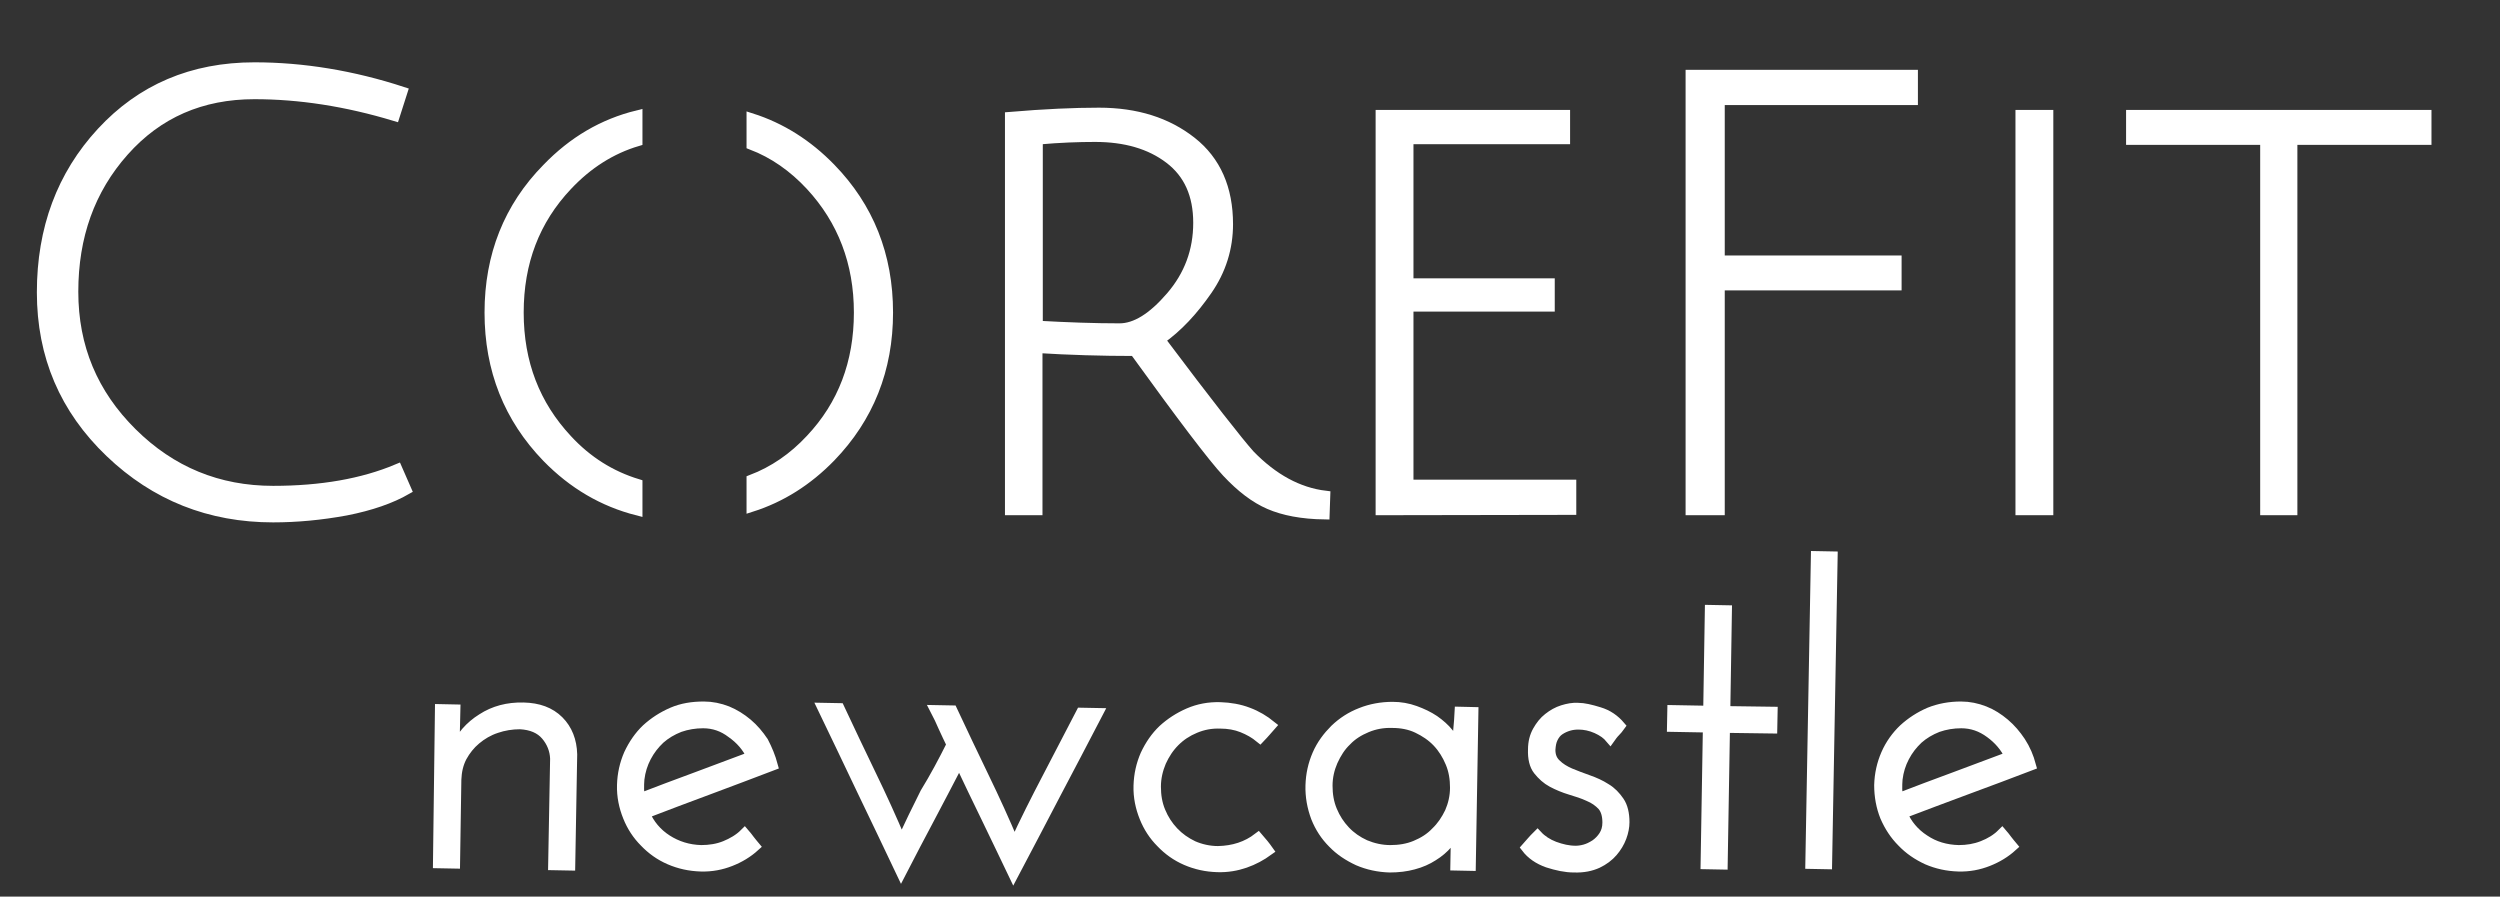 <?xml version="1.0" encoding="utf-8"?>
<!-- Generator: Adobe Illustrator 21.1.0, SVG Export Plug-In . SVG Version: 6.00 Build 0)  -->
<svg version="1.1" id="Layer_1" xmlns="http://www.w3.org/2000/svg" xmlns:xlink="http://www.w3.org/1999/xlink" x="0px" y="0px"
	 viewBox="0 0 766.2 274.8" style="enable-background:new 0 0 766.2 274.8;" xml:space="preserve">
<rect x="0" y="0" width="766.2" height="274.8" fill="#333333" stroke="none"/>
<style type="text/css">
	.st0{fill:#FFFFFF;stroke:#FFFFFF;stroke-width:3;}
	.st1{fill:#FFFFFF;stroke:#FFFFFF;stroke-miterlimit:10;}
</style>
<g>
	<path class="st0" d="M134.8,217.3l4.8,0.1l-0.1,4.4c0,1.4-0.1,2.7-0.1,3.9c0,1.2,0,2.5,0.1,3.9c1.7-3.9,4.5-7.1,8.2-9.4
		c3.7-2.4,7.9-3.5,12.7-3.4c4.6,0.1,8.2,1.4,10.9,4.1c2.6,2.6,4,6.1,4.1,10.3l-0.6,34.1l-5.3-0.1l0.6-32.7c-0.1-2.7-1.1-5.1-2.8-7.1
		c-1.8-2.1-4.4-3.2-7.9-3.4c-2.5,0-5,0.4-7.3,1.2c-2.4,0.8-4.4,2-6.2,3.5c-1.8,1.5-3.2,3.3-4.3,5.3c-1.1,2.1-1.6,4.4-1.7,6.9
		l-0.4,25.8l-5.3-0.1L134.8,217.3z"/>
	<path class="st0" d="M236.9,234.6c-6.6,2.5-13.1,5-19.6,7.4c-6.5,2.4-13.1,4.9-19.6,7.4c1.4,3.2,3.6,5.9,6.7,7.9s6.6,3.1,10.5,3.2
		c2.6,0,5.1-0.4,7.3-1.3s4.3-2.1,6-3.8c0.6,0.7,1.1,1.3,1.6,2c0.5,0.6,1,1.3,1.6,2c-2.2,2-4.7,3.5-7.5,4.6c-2.8,1.1-5.8,1.7-9.1,1.6
		c-3.4-0.1-6.6-0.8-9.6-2.1s-5.5-3.1-7.7-5.4c-2.2-2.2-3.9-4.8-5.1-7.8c-1.2-3-1.9-6.2-1.8-9.7c0.1-3.4,0.8-6.5,2.1-9.5
		c1.4-3,3.2-5.6,5.4-7.7c2.3-2.1,4.9-3.8,7.9-5.1s6.2-1.8,9.7-1.8c2.5,0,4.9,0.5,7.2,1.4c2.2,0.9,4.3,2.2,6.2,3.8
		c1.9,1.6,3.5,3.5,4.9,5.6C235.2,229.6,236.2,232,236.9,234.6z M215.5,221.7c-2.5,0-4.9,0.4-7.2,1.2c-2.3,0.9-4.3,2.1-6,3.6
		c-1.7,1.6-3.1,3.4-4.2,5.5s-1.8,4.3-2.1,6.8c-0.1,1-0.1,2-0.1,3c0,1,0.1,1.9,0.3,2.8c5.7-2.2,11.3-4.3,17-6.4
		c5.7-2.1,11.4-4.3,17.1-6.4c-1.4-2.9-3.4-5.2-6.1-7.1C221.6,222.7,218.7,221.7,215.5,221.7z"/>
	<path class="st0" d="M291.6,228.2c-0.9-1.8-1.7-3.6-2.5-5.3c-0.8-1.8-1.6-3.6-2.5-5.3l5.3,0.1c3.2,6.8,6.4,13.6,9.7,20.4
		c3.3,6.8,6.4,13.6,9.3,20.5c3.1-6.8,6.5-13.5,10-20.2s7-13.4,10.4-20l5.3,0.1c-4.3,8.3-8.7,16.6-13,24.8c-4.3,8.2-8.6,16.5-13,24.8
		c-2.8-5.8-5.5-11.6-8.3-17.3c-2.8-5.7-5.5-11.4-8.3-17.3c-3,5.7-5.9,11.4-8.9,17c-3,5.6-5.9,11.2-8.9,17c-4-8.5-8.1-16.9-12.1-25.3
		c-4-8.4-8-16.8-12.1-25.3l5.3,0.1c3.2,6.8,6.4,13.6,9.7,20.4c3.3,6.8,6.4,13.6,9.3,20.5c2.3-5,4.7-9.9,7.2-14.9
		C286.5,238.1,289.1,233.2,291.6,228.2z"/>
	<path class="st0" d="M385.6,256.7c0.6,0.7,1.1,1.3,1.7,2c0.5,0.6,1,1.3,1.5,2c-2.2,1.6-4.6,2.9-7.2,3.8c-2.6,0.9-5.4,1.4-8.5,1.3
		c-3.4-0.1-6.6-0.8-9.6-2.1s-5.5-3.1-7.7-5.4c-2.2-2.2-3.9-4.8-5.1-7.8s-1.9-6.2-1.8-9.7c0.1-3.4,0.8-6.5,2.1-9.5
		c1.4-3,3.2-5.6,5.4-7.7c2.3-2.1,4.9-3.8,7.9-5.1s6.2-1.9,9.7-1.8c3,0.1,5.9,0.6,8.5,1.6c2.7,1,5,2.4,7.1,4.1
		c-0.6,0.7-1.2,1.3-1.7,1.9c-0.6,0.6-1.1,1.3-1.7,1.9c-1.7-1.4-3.5-2.4-5.5-3.2c-2-0.8-4.3-1.2-6.7-1.2c-2.8-0.1-5.3,0.4-7.7,1.4
		c-2.4,1-4.4,2.3-6.2,4.1s-3.1,3.8-4.2,6.2c-1,2.4-1.6,4.9-1.6,7.6c0,2.7,0.4,5.2,1.4,7.6s2.3,4.4,4,6.2c1.7,1.8,3.7,3.2,6,4.3
		c2.3,1,4.9,1.6,7.6,1.6C378,260.7,382.1,259.4,385.6,256.7z"/>
	<path class="st0" d="M401.6,240.7c0.1-3.4,0.8-6.5,2.1-9.5s3.2-5.5,5.4-7.7c2.3-2.2,4.9-3.9,8-5.1c3-1.2,6.3-1.8,9.7-1.8
		c2.4,0,4.7,0.4,6.9,1.2s4.1,1.7,5.9,2.9c1.7,1.2,3.2,2.5,4.4,4c1.2,1.5,2.1,2.9,2.6,4.4c0-1.8,0.1-3.7,0.3-5.5
		c0.2-1.8,0.3-3.7,0.4-5.5l4.3,0.1l-0.8,47.2l-4.8-0.1l0.1-5.7c0-0.9,0-1.8,0.1-2.6c0-0.8,0.1-1.7,0.1-2.6c-0.5,1.4-1.4,2.8-2.6,4.2
		c-1.2,1.4-2.7,2.7-4.5,3.8c-1.7,1.1-3.7,2-6,2.6c-2.2,0.6-4.6,0.9-7.3,0.9c-3.4-0.1-6.7-0.8-9.7-2.1c-3-1.4-5.6-3.1-7.8-5.4
		c-2.2-2.2-3.9-4.8-5.1-7.8C402.1,247.4,401.5,244.1,401.6,240.7z M406.9,240.8c0,2.7,0.4,5.2,1.4,7.6s2.3,4.4,4,6.2
		c1.7,1.8,3.7,3.2,6.1,4.3c2.4,1,5,1.6,7.7,1.6s5.3-0.4,7.7-1.4s4.5-2.3,6.2-4.1c1.8-1.7,3.2-3.8,4.3-6.1c1-2.3,1.6-4.8,1.6-7.5
		c0-2.7-0.4-5.2-1.4-7.6c-1-2.4-2.3-4.5-4-6.3c-1.7-1.8-3.8-3.2-6.1-4.3c-2.3-1.1-4.9-1.6-7.7-1.6c-2.8-0.1-5.4,0.4-7.8,1.4
		s-4.5,2.3-6.2,4.1c-1.8,1.7-3.1,3.8-4.2,6.2C407.5,235.6,406.9,238.1,406.9,240.8z"/>
	<path class="st0" d="M496.6,222.5c-0.5,0.7-1,1.3-1.6,1.9s-1,1.2-1.5,1.9c-1-1.2-2.4-2.2-4.2-3c-1.8-0.8-3.7-1.2-5.5-1.2
		c-1,0-2,0.1-3,0.4s-1.9,0.7-2.8,1.3c-0.9,0.6-1.5,1.4-2,2.4c-0.5,1-0.7,2.1-0.8,3.6c0,1.9,0.6,3.3,1.8,4.4c1.1,1.1,2.6,2,4.2,2.7
		c1.7,0.7,3.5,1.4,5.5,2.1s3.8,1.5,5.5,2.6c1.7,1,3,2.4,4.1,4c1.1,1.6,1.6,3.8,1.6,6.4c0,1.4-0.3,3-0.9,4.6
		c-0.6,1.6-1.5,3.1-2.7,4.5c-1.2,1.4-2.8,2.6-4.7,3.5c-2,0.9-4.3,1.4-7.2,1.3c-2.6,0-5.3-0.6-8.1-1.5c-2.8-1-5-2.5-6.6-4.6
		c0.6-0.7,1.2-1.3,1.7-1.9s1.1-1.2,1.8-1.9c1.3,1.4,3.1,2.6,5.2,3.4c2.2,0.8,4.3,1.3,6.5,1.3c0.8,0,1.7-0.1,2.8-0.4
		c1.1-0.3,2.1-0.8,3.2-1.5c1-0.7,1.9-1.6,2.6-2.7c0.7-1.1,1.1-2.4,1.1-4c0-2.2-0.5-3.9-1.5-5.1c-1.1-1.2-2.5-2.2-4.2-2.9
		c-1.7-0.8-3.6-1.4-5.6-2s-3.9-1.4-5.6-2.3c-1.7-0.9-3.1-2.2-4.3-3.7s-1.7-3.7-1.6-6.4c0-2.2,0.5-4.1,1.4-5.7c0.9-1.6,2-3,3.3-4
		c1.4-1.1,2.8-1.9,4.4-2.4s3.2-0.8,4.7-0.7c1.8,0,3.9,0.5,6.5,1.3C492.8,219,494.9,220.5,496.6,222.5z"/>
	<path class="st0" d="M524,186.9l5.3,0.1l-0.5,30.9l14.5,0.2l-0.1,5.2l-14.5-0.2l-0.7,41.9l-5.3-0.1l0.7-41.9l-11-0.2l0.1-5.2
		l11,0.2L524,186.9z"/>
	<path class="st0" d="M560,264.9l-5.2-0.1l1.7-94.4l5.2,0.1L560,264.9z"/>
	<path class="st0" d="M622.5,234.6c-6.6,2.5-13.1,5-19.7,7.4c-6.5,2.4-13.1,4.9-19.7,7.4c1.4,3.2,3.6,5.9,6.7,7.9
		c3.1,2.1,6.6,3.1,10.5,3.2c2.6,0,5-0.4,7.3-1.3c2.3-0.9,4.3-2.1,6-3.8c0.6,0.7,1.1,1.3,1.6,2c0.5,0.6,1,1.3,1.6,2
		c-2.2,2-4.7,3.5-7.5,4.6c-2.8,1.1-5.8,1.7-9.1,1.6c-3.4-0.1-6.6-0.8-9.6-2.1c-3-1.4-5.5-3.1-7.7-5.4c-2.2-2.2-3.9-4.8-5.2-7.8
		c-1.2-3-1.8-6.2-1.8-9.7c0.1-3.4,0.8-6.5,2.1-9.5c1.3-3,3.2-5.6,5.4-7.7c2.3-2.1,4.9-3.8,7.9-5.1c3-1.2,6.2-1.8,9.7-1.8
		c2.5,0,4.9,0.5,7.2,1.4s4.3,2.2,6.2,3.8c1.9,1.6,3.5,3.5,4.9,5.6C620.8,229.6,621.8,232,622.5,234.6z M601.1,221.7
		c-2.5,0-4.9,0.4-7.2,1.2c-2.3,0.9-4.3,2.1-6,3.6c-1.7,1.6-3.1,3.4-4.2,5.5s-1.8,4.3-2.1,6.8c-0.1,1-0.1,2-0.1,3
		c0,1,0.1,1.9,0.3,2.8c5.7-2.2,11.3-4.3,17-6.4c5.7-2.1,11.4-4.3,17.1-6.4c-1.4-2.9-3.4-5.2-6-7.1
		C607.2,222.7,604.3,221.7,601.1,221.7z"/>
</g>
<path class="st0" d="M83.7,158.6c-19.4,0-36.1-6.6-50-19.9c-13.9-13.3-20.9-29.6-20.9-49.1s6.1-35.9,18.3-49.1s27.8-19.9,46.9-19.9
	c14.9,0,30.1,2.5,45.4,7.5l-2.4,7.5c-14.9-4.5-29.2-6.7-43-6.7c-16.3,0-29.6,5.8-40,17.5s-15.5,26-15.5,43s6,31.3,18,43.2
	c12,11.9,26.4,17.8,43.2,17.8c14.7,0,27.4-2.2,38.1-6.7l2.8,6.4c-4.7,2.7-10.9,4.9-18.6,6.4C98.4,157.9,91,158.6,83.7,158.6z"/>
<path class="st0" d="M309.5,156.4V35.8c10.7-0.9,19.8-1.3,27.3-1.3c11.5,0,20.9,3,28.4,8.9s11.2,14.4,11.2,25.3
	c0,7.3-2.1,14.1-6.4,20.3s-9,11.3-14.4,15.1c14.8,19.7,24,31.4,27.5,35.3c7.1,7.3,14.8,11.5,23.1,12.5l-0.2,5.8
	c-7-0.1-12.6-1.2-17-3.1c-4.4-1.9-8.7-5.2-13-9.8c-4.3-4.6-13.7-17-28.3-37.2c-10.1,0-20-0.3-29.7-0.9v49.7H309.5z M343.1,100.6
	c4.9,0,10.1-3.2,15.7-9.7c5.6-6.5,8.4-14,8.4-22.6s-2.9-15.1-8.8-19.6s-13.5-6.7-22.8-6.7c-5,0-10.8,0.2-17.5,0.8v57
	C327.1,100.3,335.4,100.6,343.1,100.6z"/>
<path class="st0" d="M423.1,156.4V35.2h56.6v7.5h-48v44.1H475V94h-43.3v54.5h49.9v7.8L423.1,156.4L423.1,156.4z"/>
<path class="st0" d="M518.1,156.4V22.9h68.2v7.8h-59.2v49.1h54.2v7.7h-54.2v68.9L518.1,156.4L518.1,156.4z"/>
<path class="st0" d="M619.2,156.4V35.2h8.6v121.2H619.2z"/>
<path class="st0" d="M694.2,42.9h-41.1v-7.7h90.6v7.7h-41.1v113.5h-8.4L694.2,42.9L694.2,42.9z"/>
<g>
	<g>
		<path class="st1" d="M150,95.8c0,17.5,5.9,32.3,17.6,44.4c8,8.2,17.2,13.6,27.8,16.3v-8.2c-8.2-2.5-15.4-7-21.5-13.6
			C164,124.1,159,111.2,159,95.8s4.9-28.3,14.9-38.9c6.2-6.6,13.4-11.2,21.5-13.6v-8c-10.6,2.6-19.8,8-27.8,16.3
			C155.9,63.5,150,78.3,150,95.8z M254.6,51.5c-7.1-7.3-15.2-12.4-24.3-15.3v8.2c6.8,2.6,12.8,6.8,18.1,12.5
			c9.8,10.6,14.8,23.6,14.8,38.9s-4.9,28.3-14.8,38.8c-5.3,5.7-11.3,9.8-18.1,12.4v8.4c9.1-2.9,17.2-8,24.3-15.3
			c11.7-12.1,17.6-26.9,17.6-44.3C272.2,78.3,266.3,63.5,254.6,51.5z"/>
	</g>
	<g>
		<path class="st0" d="M150,95.8c0,17.5,5.9,32.3,17.6,44.4c8,8.2,17.2,13.6,27.8,16.3v-8.2c-8.2-2.5-15.4-7-21.5-13.6
			C164,124.1,159,111.2,159,95.8s4.9-28.3,14.9-38.9c6.2-6.6,13.4-11.2,21.5-13.6v-8c-10.6,2.6-19.8,8-27.8,16.3
			C155.9,63.5,150,78.3,150,95.8z M254.6,51.5c-7.1-7.3-15.2-12.4-24.3-15.3v8.2c6.8,2.6,12.8,6.8,18.1,12.5
			c9.8,10.6,14.8,23.6,14.8,38.9s-4.9,28.3-14.8,38.8c-5.3,5.7-11.3,9.8-18.1,12.4v8.4c9.1-2.9,17.2-8,24.3-15.3
			c11.7-12.1,17.6-26.9,17.6-44.3C272.2,78.3,266.3,63.5,254.6,51.5z"/>
	</g>
</g>
</svg>

